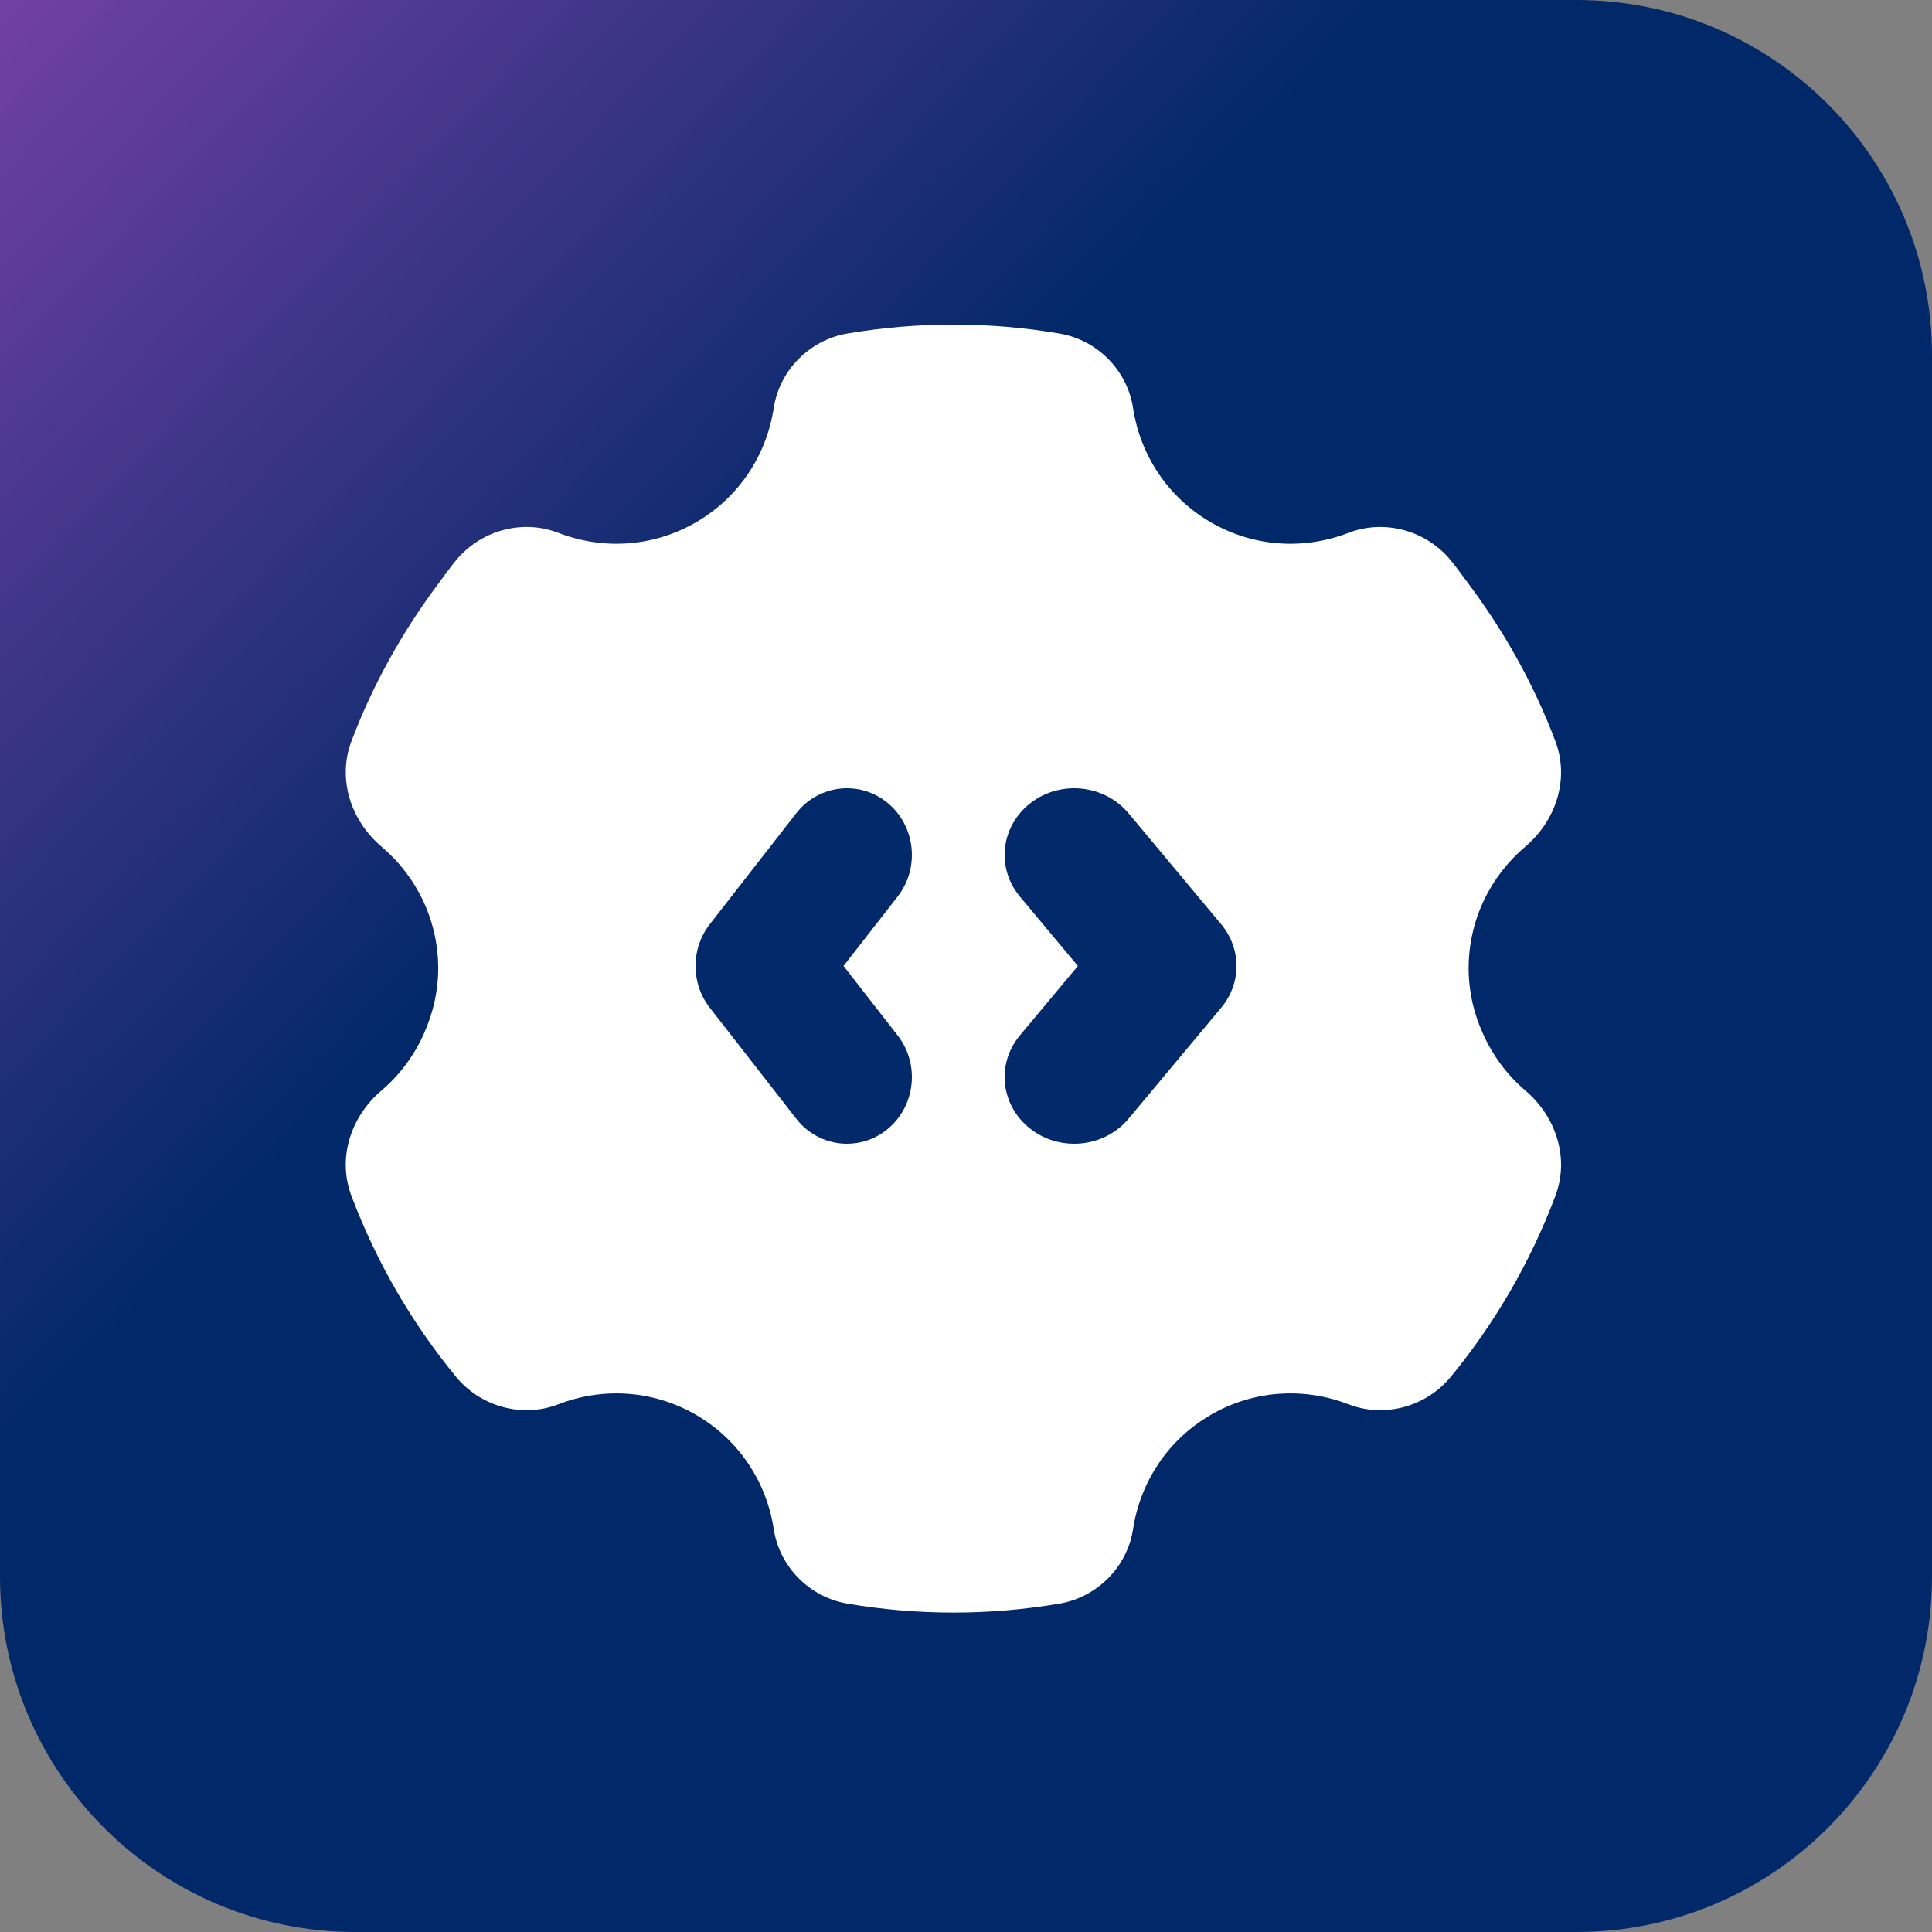 <svg width="125" height="125" viewBox="0 0 125 125" fill="none" xmlns="http://www.w3.org/2000/svg">
<rect x="0" y="0" width="125" height="125" fill="#808080" stroke="none"/>
<path d="M125 23C125 10.297 114.703 0 102 0H0V102C0 114.703 10.297 125 23 125H102C114.703 125 125 114.703 125 102V23Z" fill="url(#paint0_linear_3_17698)"/>
<path d="M24.685 54.779C23.189 53.513 22.323 51.683 22.373 49.817C22.389 49.192 22.506 48.567 22.739 47.954C24.119 44.304 26.014 40.913 28.31 37.833C28.702 37.308 29.077 36.775 29.489 36.271C29.489 36.271 29.494 36.271 29.494 36.267C31.089 34.321 33.777 33.571 36.127 34.475C38.939 35.567 42.194 35.429 45.019 33.8C47.852 32.163 49.602 29.4 50.06 26.404C50.248 25.179 50.827 24.075 51.664 23.229C52.502 22.383 53.598 21.788 54.823 21.579C57.056 21.2 59.348 21 61.685 21C64.023 21 66.314 21.2 68.548 21.579C69.773 21.788 70.868 22.379 71.706 23.229C72.543 24.075 73.123 25.179 73.31 26.404C73.769 29.4 75.519 32.163 78.352 33.8C81.177 35.429 84.431 35.567 87.243 34.475C89.594 33.571 92.281 34.321 93.877 36.267C93.877 36.267 93.881 36.267 93.881 36.271C94.239 36.712 94.564 37.179 94.91 37.633C97.273 40.767 99.223 44.221 100.631 47.954C100.864 48.567 100.981 49.196 100.998 49.817C101.048 51.683 100.181 53.513 98.685 54.779C96.444 56.679 95.019 59.496 95.019 62.667C95.019 63.417 95.11 64.142 95.26 64.842C95.418 65.533 95.644 66.2 95.927 66.833C96.564 68.271 97.498 69.546 98.685 70.554C100.681 72.246 101.556 74.929 100.631 77.379C99.019 81.654 96.727 85.596 93.877 89.067C92.281 91.013 89.594 91.763 87.243 90.858C84.431 89.767 81.177 89.904 78.352 91.533C75.519 93.171 73.769 95.933 73.31 98.929C72.935 101.379 70.993 103.337 68.548 103.754C66.314 104.133 64.023 104.333 61.685 104.333C59.348 104.333 57.056 104.133 54.823 103.754C52.377 103.337 50.435 101.379 50.06 98.929C49.602 95.933 47.852 93.171 45.019 91.533C42.194 89.904 38.939 89.767 36.127 90.858C33.777 91.763 31.089 91.013 29.494 89.067C26.643 85.596 24.352 81.654 22.739 77.379C21.814 74.929 22.689 72.246 24.685 70.554C25.873 69.546 26.81 68.271 27.448 66.833H27.444C27.727 66.2 27.952 65.533 28.11 64.842C28.26 64.142 28.352 63.417 28.352 62.667C28.352 59.496 26.927 56.679 24.685 54.779Z" fill="white"/>
<path d="M69.498 74C70.818 74 72.126 73.448 73.014 72.384L79.014 65.196C80.329 63.62 80.329 61.38 79.014 59.805L73.014 52.616C71.46 50.759 68.625 50.457 66.689 51.947C64.748 53.436 64.433 56.147 65.987 58.008L69.738 62.499L65.987 66.99C64.433 68.85 64.748 71.565 66.689 73.051C67.517 73.692 68.511 74 69.498 74Z" fill="#022969"/>
<path d="M54.802 74C55.724 74 56.65 73.692 57.423 73.054C59.235 71.564 59.529 68.853 58.078 66.992L54.578 62.498L58.078 58.006C59.529 56.146 59.235 53.431 57.423 51.944C55.611 50.458 52.968 50.76 51.52 52.614L45.92 59.803C44.693 61.379 44.693 63.619 45.92 65.195L51.52 72.384C52.349 73.448 53.57 74 54.802 74Z" fill="#022969"/>
<defs>
<linearGradient id="paint0_linear_3_17698" x1="-41.5" y1="-38" x2="146.5" y2="141.5" gradientUnits="userSpaceOnUse">
<stop offset="0.118" stop-color="#9E4AB9"/>
<stop offset="0.47" stop-color="#012868"/>
</linearGradient>
</defs>
</svg>
